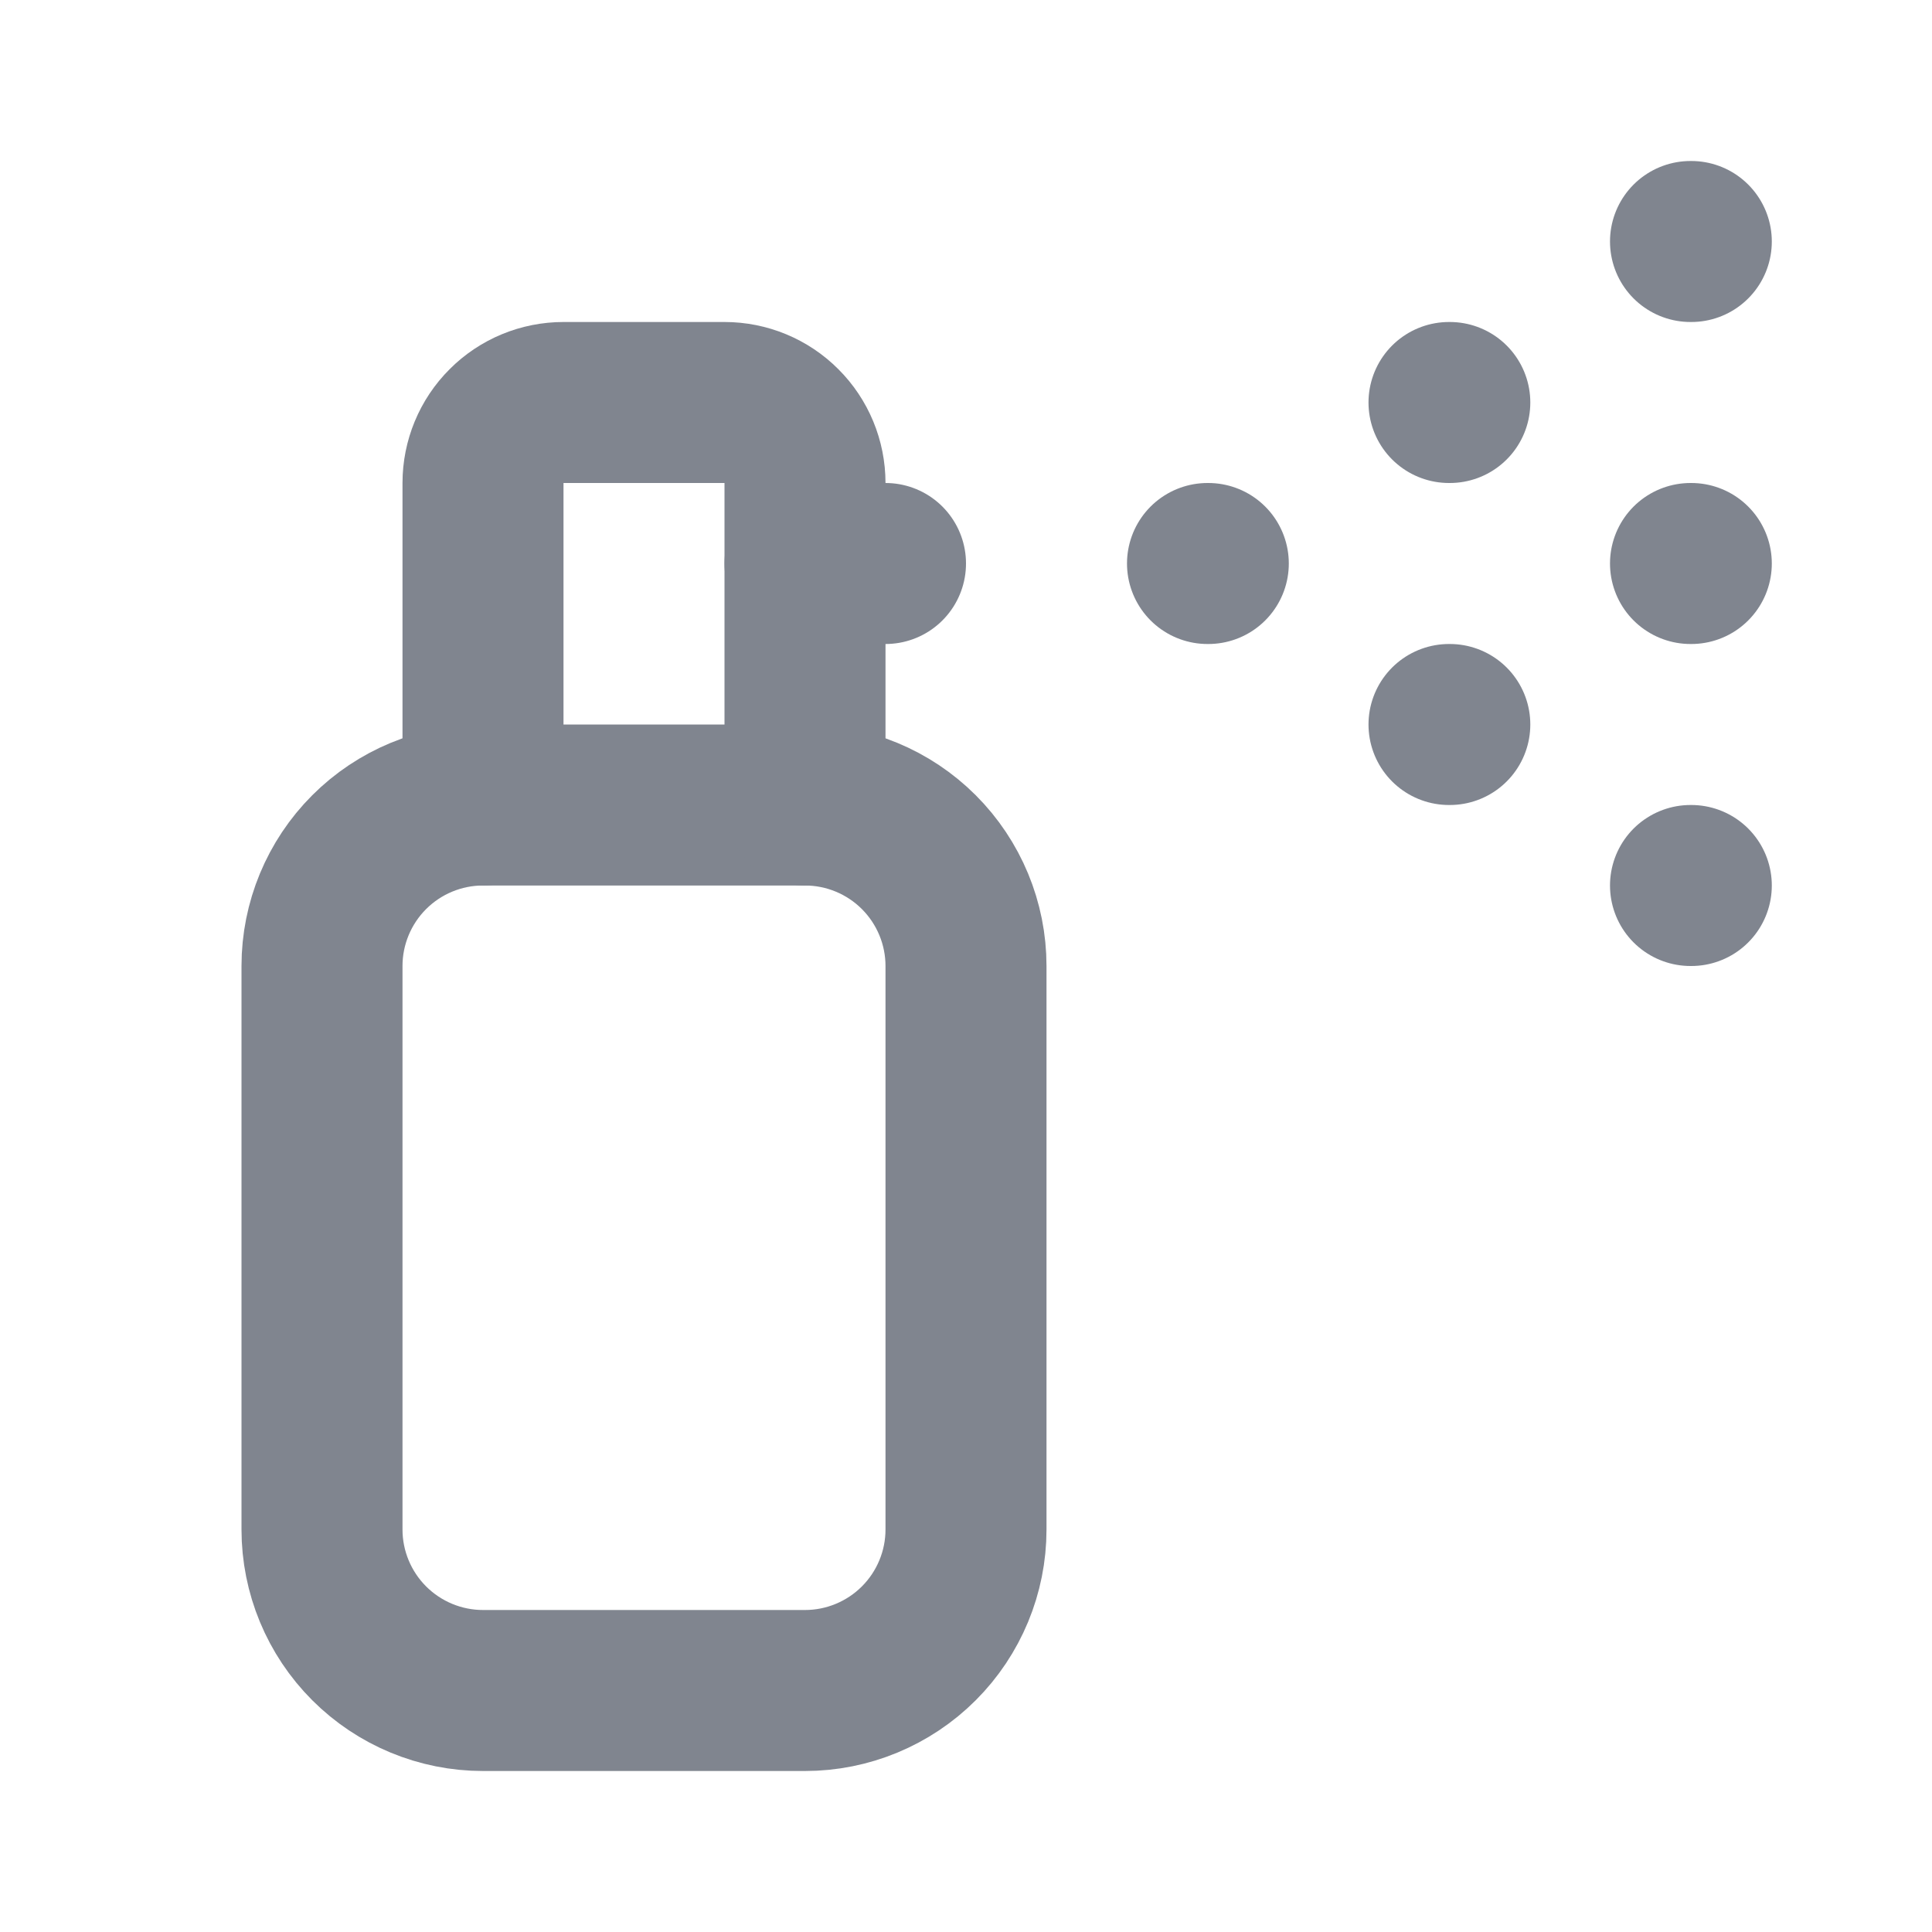 <svg width="24" height="24" viewBox="0 0 24 24" fill="none" xmlns="http://www.w3.org/2000/svg">
<g clip-path="url(#clip0_2863_207)">
<path d="M4 12C4 11.47 4.211 10.961 4.586 10.586C4.961 10.211 5.47 10 6 10H10C10.53 10 11.039 10.211 11.414 10.586C11.789 10.961 12 11.47 12 12V19C12 19.53 11.789 20.039 11.414 20.414C11.039 20.789 10.53 21 10 21H6C5.47 21 4.961 20.789 4.586 20.414C4.211 20.039 4 19.53 4 19V12Z" stroke="#80858F" stroke-width="2" stroke-linecap="round" stroke-linejoin="round"/>
<path d="M6 10V6C6 5.735 6.105 5.48 6.293 5.293C6.48 5.105 6.735 5 7 5H9C9.265 5 9.52 5.105 9.707 5.293C9.895 5.48 10 5.735 10 6V10" stroke="#80858F" stroke-width="2" stroke-linecap="round" stroke-linejoin="round"/>
<path d="M15 7H15.01" stroke="#80858F" stroke-width="2" stroke-linecap="round" stroke-linejoin="round"/>
<path d="M18 9H18.01" stroke="#80858F" stroke-width="2" stroke-linecap="round" stroke-linejoin="round"/>
<path d="M18 5H18.01" stroke="#80858F" stroke-width="2" stroke-linecap="round" stroke-linejoin="round"/>
<path d="M21 3H21.01" stroke="#80858F" stroke-width="2" stroke-linecap="round" stroke-linejoin="round"/>
<path d="M21 7H21.01" stroke="#80858F" stroke-width="2" stroke-linecap="round" stroke-linejoin="round"/>
<path d="M21 11H21.01" stroke="#80858F" stroke-width="2" stroke-linecap="round" stroke-linejoin="round"/>
<path d="M10 7H11" stroke="#80858F" stroke-width="2" stroke-linecap="round" stroke-linejoin="round"/>
</g>
<defs>
<clipPath id="clip0_2863_207">
<rect width="24" height="24" fill="white"/>
</clipPath>
</defs>
</svg>
